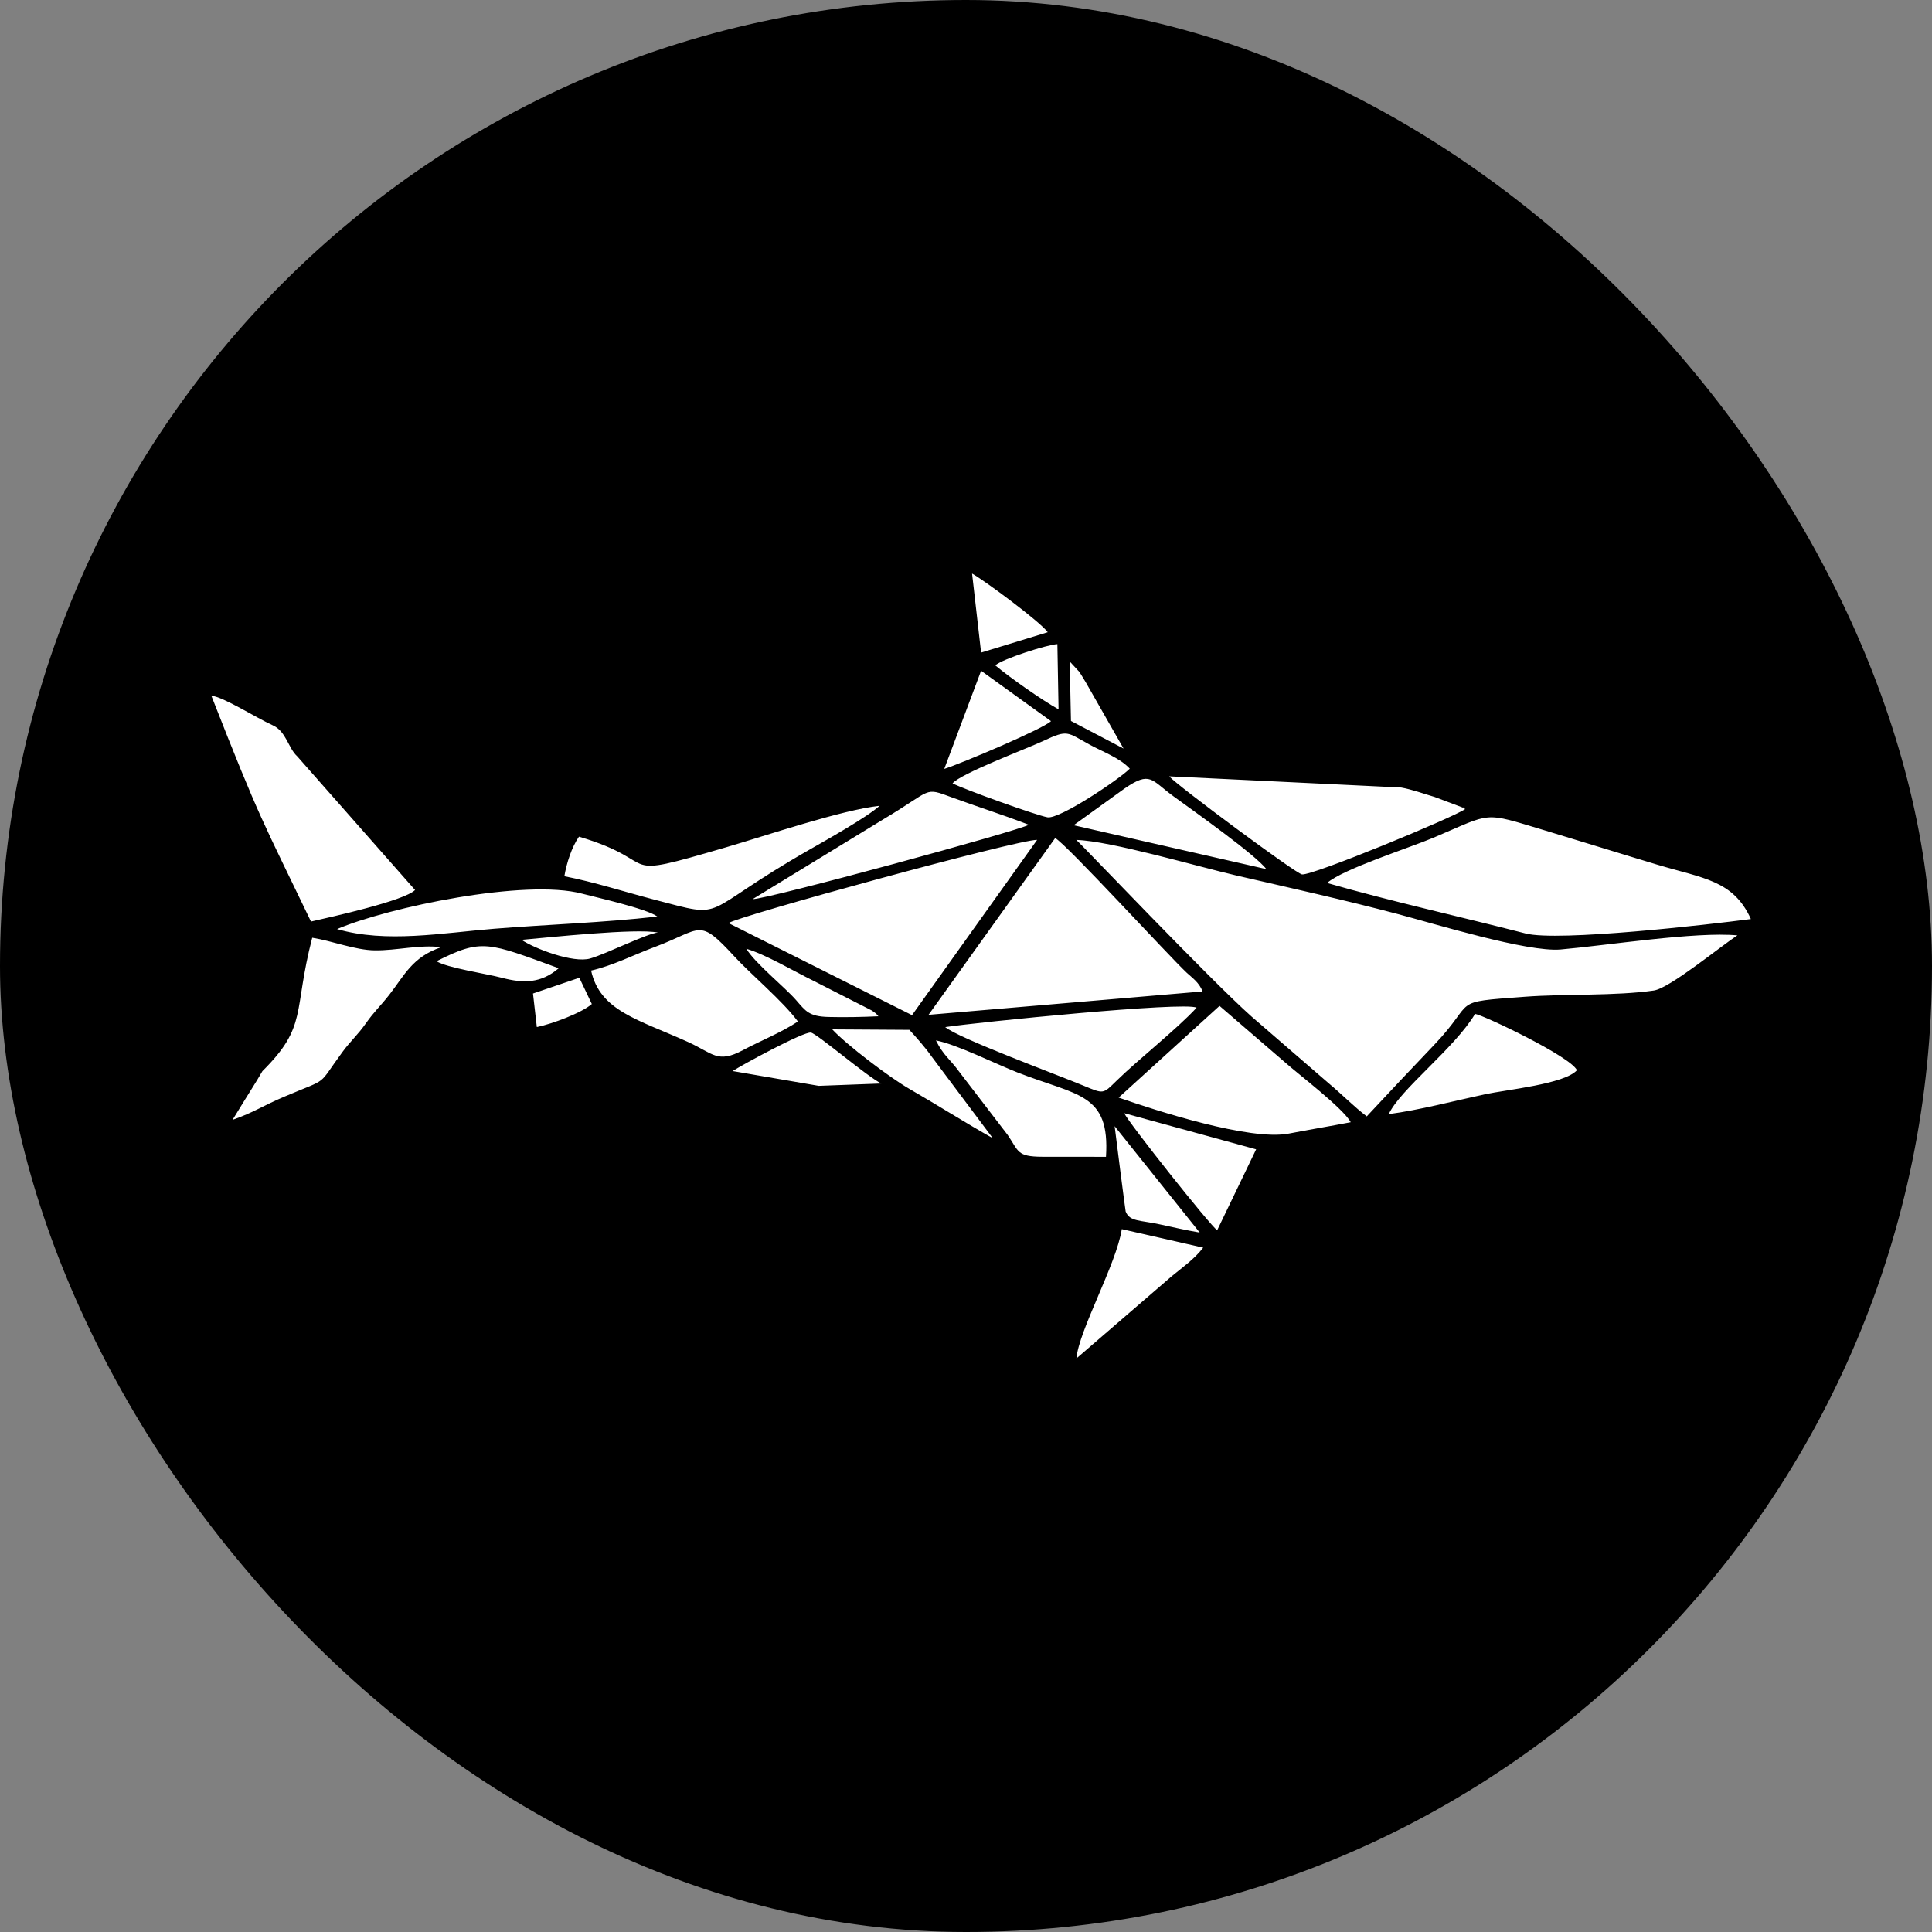 <?xml version="1.0" encoding="UTF-8"?> <svg xmlns="http://www.w3.org/2000/svg" width="64" height="64" viewBox="0 0 64 64" fill="none"><rect x="0" y="0" width="64" height="64" fill="#808080" stroke="none"/> <rect width="64" height="64" rx="32" fill="black"></rect> <path fill-rule="evenodd" clip-rule="evenodd" d="M45.276 36.981C46.019 36.181 46.746 35.413 47.516 34.605C48.945 33.105 47.974 33.206 50.52 33.018C51.846 32.919 53.519 32.995 54.784 32.812C55.314 32.736 56.983 31.355 57.554 30.986C56.182 30.855 53.223 31.32 51.698 31.453C50.593 31.549 47.502 30.595 46.277 30.272C44.535 29.812 42.741 29.413 40.959 29.003C39.693 28.712 36.791 27.856 35.655 27.824C35.752 27.897 40.109 32.477 41.458 33.673L44.015 35.885C44.443 36.241 44.864 36.671 45.276 36.981ZM35.477 23.883L37.219 24.797L35.97 22.607C35.884 22.469 35.805 22.328 35.75 22.253L35.435 21.912L35.477 23.883ZM17.656 32.911L17.783 34.023C18.281 33.921 19.266 33.556 19.605 33.259L19.191 32.389L17.656 32.911ZM17.277 31.134C17.71 31.425 18.987 31.915 19.554 31.751C20.077 31.601 21.46 30.91 21.795 30.893C21.071 30.744 18.188 31.054 17.277 31.134ZM32.971 22.042C33.461 22.454 34.517 23.192 35.066 23.498L35.027 21.337C34.692 21.353 33.192 21.832 32.971 22.042ZM14.461 31.842C14.799 32.06 16.137 32.261 16.623 32.39C17.358 32.585 17.932 32.566 18.508 32.074C16.164 31.219 15.97 31.081 14.461 31.842ZM32.5 21.618L34.708 20.943C34.45 20.588 32.601 19.221 32.201 19L32.5 21.618ZM29.099 33.665C28.969 33.526 29.095 33.63 28.882 33.475L26.945 32.489C26.295 32.171 25.357 31.614 24.723 31.429C25.018 31.916 25.998 32.699 26.373 33.131C26.689 33.494 26.798 33.67 27.435 33.688C27.96 33.702 28.573 33.69 29.099 33.665ZM39.742 40.83L36.924 37.307C36.947 37.518 37.28 40.109 37.289 40.133C37.422 40.472 37.762 40.415 38.421 40.559C38.893 40.662 39.268 40.749 39.742 40.83ZM31.28 25.471C31.847 25.291 34.543 24.151 34.816 23.889L32.5 22.22L31.28 25.471ZM32.889 37.706L30.854 34.989C30.666 34.717 30.33 34.336 30.125 34.115L27.57 34.099C28.052 34.619 29.472 35.694 30.117 36.066C31.063 36.611 31.971 37.189 32.889 37.706ZM35.658 45L38.819 42.273C39.184 41.972 39.555 41.718 39.858 41.33L37.161 40.717C36.98 41.882 35.734 44.078 35.658 45ZM40.32 40.755L41.611 38.073L37.241 36.876C37.405 37.218 40.071 40.575 40.32 40.755ZM35.566 27.337L41.949 28.791C41.602 28.323 39.509 26.842 38.871 26.377C38.132 25.839 38.114 25.529 37.252 26.121L35.566 27.337ZM31.554 25.95C31.964 26.16 34.316 27.004 34.697 27.074C35.093 27.148 37.07 25.82 37.425 25.463C37.099 25.108 36.531 24.906 36.088 24.663C35.34 24.254 35.381 24.16 34.566 24.542C33.995 24.809 31.828 25.622 31.554 25.95ZM11.166 30.777C12.79 31.249 14.642 30.905 16.358 30.767C18.141 30.624 19.995 30.564 21.774 30.362C21.435 30.102 19.688 29.712 19.287 29.605C17.401 29.102 12.861 30.055 11.166 30.777ZM46.005 36.906C47.024 36.772 48.16 36.471 49.191 36.249C49.9 36.097 51.824 35.912 52.238 35.452C52.028 34.999 49.165 33.637 48.864 33.586C48.182 34.728 46.373 36.096 46.005 36.906ZM34.525 38.319L36.637 38.321C36.773 36.203 35.701 36.307 33.707 35.527C32.98 35.243 31.667 34.586 31.004 34.466C31.261 34.978 31.461 35.069 31.785 35.516L33.383 37.6C33.751 38.141 33.682 38.316 34.525 38.319ZM24.932 29.785C25.4 29.797 33.849 27.494 34.079 27.321C33.209 26.985 32.404 26.735 31.539 26.417C30.578 26.063 30.928 26.152 29.251 27.147L24.932 29.785ZM24.27 35.48L27.12 35.97L29.194 35.892C28.734 35.671 27.075 34.249 26.864 34.205C26.636 34.159 24.562 35.286 24.27 35.48ZM31.311 34.024C31.775 34.403 35.04 35.608 35.896 35.965C36.568 36.244 36.535 36.244 36.982 35.806C37.706 35.096 38.981 34.095 39.639 33.381C39.251 33.17 32.344 33.866 31.311 34.024ZM19.179 27.716C18.939 28.063 18.771 28.581 18.695 29.027C19.696 29.221 20.664 29.538 21.686 29.805C24.167 30.454 23.052 30.297 26.807 28.151C27.369 27.83 28.72 27.073 29.139 26.693C27.897 26.826 25.375 27.682 24.065 28.064C20.196 29.196 22.083 28.577 19.179 27.716ZM7.703 37.097C8.447 36.833 8.666 36.647 9.436 36.321C10.948 35.679 10.478 36.023 11.347 34.845C11.618 34.477 11.853 34.281 12.121 33.898C12.395 33.508 12.606 33.324 12.897 32.951C13.387 32.326 13.654 31.7 14.617 31.377C13.886 31.286 13.149 31.491 12.414 31.482C11.766 31.474 10.995 31.166 10.343 31.064C9.701 33.536 10.203 33.983 8.693 35.483C8.426 35.943 8.406 35.947 7.703 37.097ZM19.581 32.151C19.876 33.49 21.133 33.767 22.787 34.515C23.622 34.893 23.763 35.24 24.608 34.789C25.186 34.48 25.887 34.202 26.432 33.838C25.932 33.162 24.879 32.282 24.326 31.682C23.122 30.377 23.268 30.779 21.695 31.368C20.98 31.636 20.298 31.988 19.581 32.151ZM37.057 36.359C38.308 36.795 41.416 37.8 42.696 37.551C43.382 37.418 44.064 37.307 44.745 37.175C44.491 36.707 43.002 35.58 42.579 35.201L40.398 33.321L37.057 36.359ZM48.534 26.803C48.509 26.784 48.471 26.727 48.458 26.753L47.525 26.401C47.2 26.307 46.773 26.15 46.415 26.088L38.731 25.717C38.974 26.006 42.921 28.936 43.129 28.966C43.471 29.015 48.153 27.076 48.534 26.803ZM10.302 30.528C10.957 30.378 13.383 29.846 13.75 29.483L9.844 25.052C9.549 24.785 9.482 24.23 9.04 24.029C8.462 23.766 7.42 23.094 7 23.044C8.631 27.201 8.684 27.159 10.302 30.528ZM24.133 30.579L30.212 33.628L34.356 27.822C33.736 27.803 24.405 30.362 24.133 30.579ZM30.759 33.617L39.836 32.843C39.726 32.544 39.483 32.384 39.306 32.218C38.694 31.642 35.33 27.966 34.954 27.762L30.759 33.617ZM43.962 29.25C46.085 29.86 48.358 30.361 50.538 30.923C51.614 31.201 56.614 30.628 58 30.445C57.42 29.156 56.411 29.097 54.904 28.645C53.657 28.271 52.422 27.884 51.176 27.509C49.082 26.88 49.465 26.913 47.486 27.75C46.688 28.087 44.484 28.79 43.962 29.25Z" fill="white"></path> </svg> 